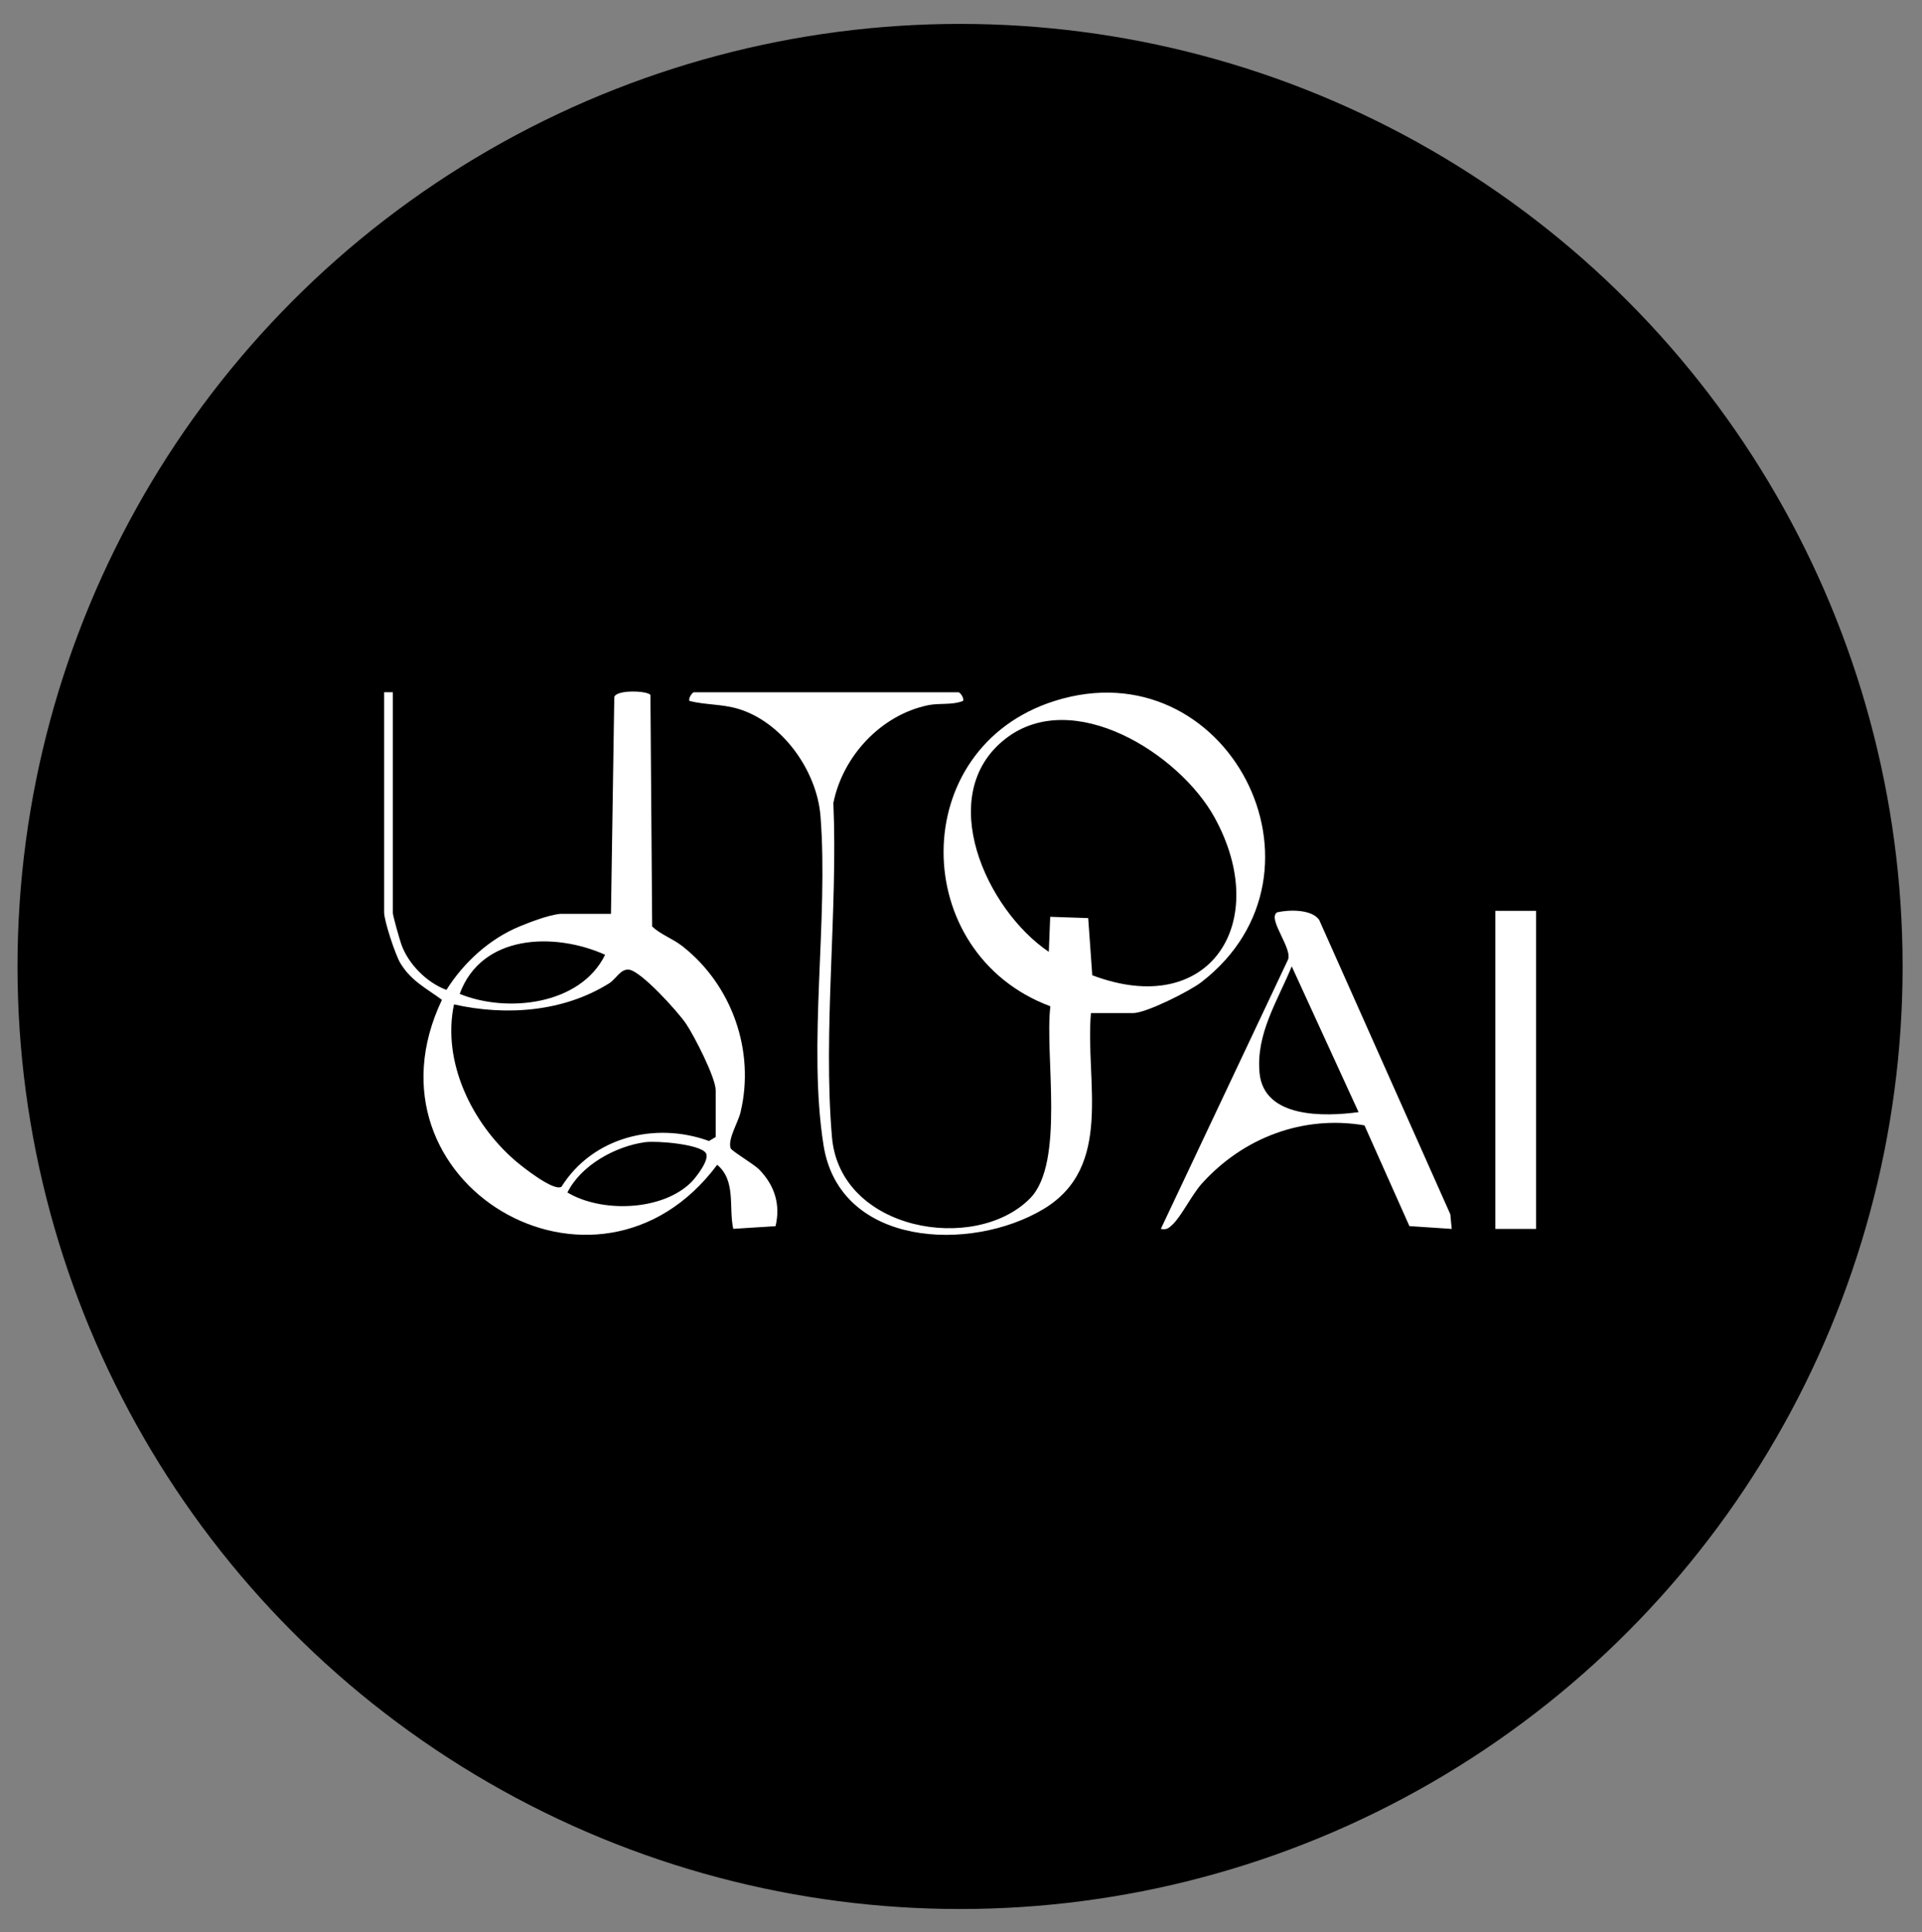 <?xml version="1.0" encoding="UTF-8" standalone="no"?><!DOCTYPE svg PUBLIC "-//W3C//DTD SVG 1.1//EN" "http://www.w3.org/Graphics/SVG/1.1/DTD/svg11.dtd"><svg width="100%" height="100%" viewBox="0 0 763 767" version="1.1" xmlns="http://www.w3.org/2000/svg" xmlns:xlink="http://www.w3.org/1999/xlink" xml:space="preserve" xmlns:serif="http://www.serif.com/" style="fill-rule:evenodd;clip-rule:evenodd;stroke-linejoin:round;stroke-miterlimit:2;"><rect x="0" y="0" width="763" height="767" fill="#808080" stroke="none"/><rect id="mit_glanz_referenz_utoquai" x="1.711" y="4.116" width="758.832" height="759.102" style="fill:none;"/><g><circle cx="381.127" cy="383.667" r="374.178"/><path d="M380.537,274.81c0.878,0.257 2.336,2.583 1.736,3.466c-4.537,1.744 -9.279,0.72 -13.907,1.697c-18.649,3.905 -33.783,20.182 -37.53,38.782c1.827,42.687 -4.189,90.561 -0.556,132.667c3.217,37.316 56.875,46.338 78.624,24.319c13.975,-14.159 5.738,-57.265 8.076,-76.26c-56.389,-21.019 -57.22,-102.582 1.666,-121.205c68.42,-21.647 114.836,68.007 58.239,111.648c-4.581,3.534 -21.913,12.254 -27.05,12.254l-16.752,0c-2.336,27.133 9.165,60.986 -18.834,77.796c-28.83,17.298 -80.846,15.066 -87.3,-25.226c-6.364,-39.853 1.99,-89.702 -1.227,-130.762c-1.411,-17.951 -15.086,-37.27 -32.602,-42.571c-6.502,-1.954 -12.933,-1.536 -19.39,-3.139c-0.647,-0.93 1.112,-3.466 1.736,-3.466l105.094,-0l-0.023,-0Zm36.373,89.142l15.087,0.512l1.619,22.693c46.717,17.695 71.405,-21.019 48.567,-62.589c-13.93,-25.367 -56.412,-52.175 -83.135,-31.203c-28.323,22.228 -7.429,67.867 17.306,84.492l0.556,-13.905Z" style="fill:#fff;fill-rule:nonzero;"/><path d="M155.934,274.81l-0,87.422c-0,1.302 2.728,10.812 3.425,12.767c2.798,7.787 10.11,15.112 17.861,17.97c6.873,-10.903 17.168,-20.343 29.225,-25.272c2.752,-1.115 10.781,-4.394 15.895,-4.906l20.201,-0l1.317,-86.097c0.972,-2.999 13.166,-2.51 14.346,-0.814l0.694,91.934c3.495,3.276 8.006,4.695 11.916,7.741c19.691,15.369 29.017,41.549 23.163,66.008c-0.972,4.069 -5.137,10.672 -3.934,14.253c0.369,1.117 9.232,6.324 11.29,8.416c6.109,6.255 8.609,13.811 6.548,22.531l-16.796,1.068c-1.876,-8.624 1.203,-19.041 -6.364,-25.433c-47.71,63.984 -143.804,7.114 -109.283,-65.476c-6.384,-4.742 -12.192,-7.463 -16.498,-14.554c-2.011,-3.347 -6.454,-16.81 -6.454,-20.206l-0,-87.352l3.471,-0l-0.023,-0Zm84.291,104.211c-20.13,-9.022 -49.098,-8.185 -57.73,15.531c18.512,7.626 47.851,4.602 57.73,-15.531Zm43.893,72.354l0,-18.53c0,-5.046 -8.535,-21.647 -11.752,-26.413c-3.217,-4.766 -17.724,-20.785 -22.584,-21.484c-3.401,-0.489 -5.23,3.721 -8.005,5.441c-18.234,11.394 -40.955,12.951 -61.548,8.346c-4.814,22.81 7.125,47.131 24.179,61.917c2.845,2.465 15.386,12.441 18.488,10.463c12.403,-19.763 37.298,-25.924 58.562,-18.158l2.66,-1.582Zm-27.995,2.048c-11.756,1.603 -25.476,9.112 -30.867,19.971c13.605,8.139 37.599,7.346 49.1,-4.022c1.827,-1.814 7.611,-9.115 5.831,-11.672c-2.476,-3.534 -19.53,-4.883 -24.041,-4.277l-0.023,-0Z" style="fill:#fff;fill-rule:nonzero;"/><path d="M576.287,487.857l-16.776,-1.117l-17.839,-39.99c-24.456,-4.163 -48.242,4.929 -64.649,23.204c-3.771,4.184 -8.167,13.068 -11.569,16.204c-1.574,1.442 -2.291,2.118 -4.627,1.699l50.303,-106.51c2.614,-4.257 -8.214,-16.508 -4.165,-19.159c4.604,-1.094 13.767,-1.325 16.729,2.999l52.06,116.858l0.556,5.812l-0.023,0Zm-36.953,-46.338l-26.538,-57.894c-5.576,13.694 -14.253,26.715 -12.774,42.316c1.712,18.112 25.917,17.368 39.312,15.555l-0,0.023Z" style="fill:#fff;fill-rule:nonzero;"/><rect x="593.618" y="361.583" width="16.173" height="126.275" style="fill:#fff;fill-rule:nonzero;"/></g></svg>